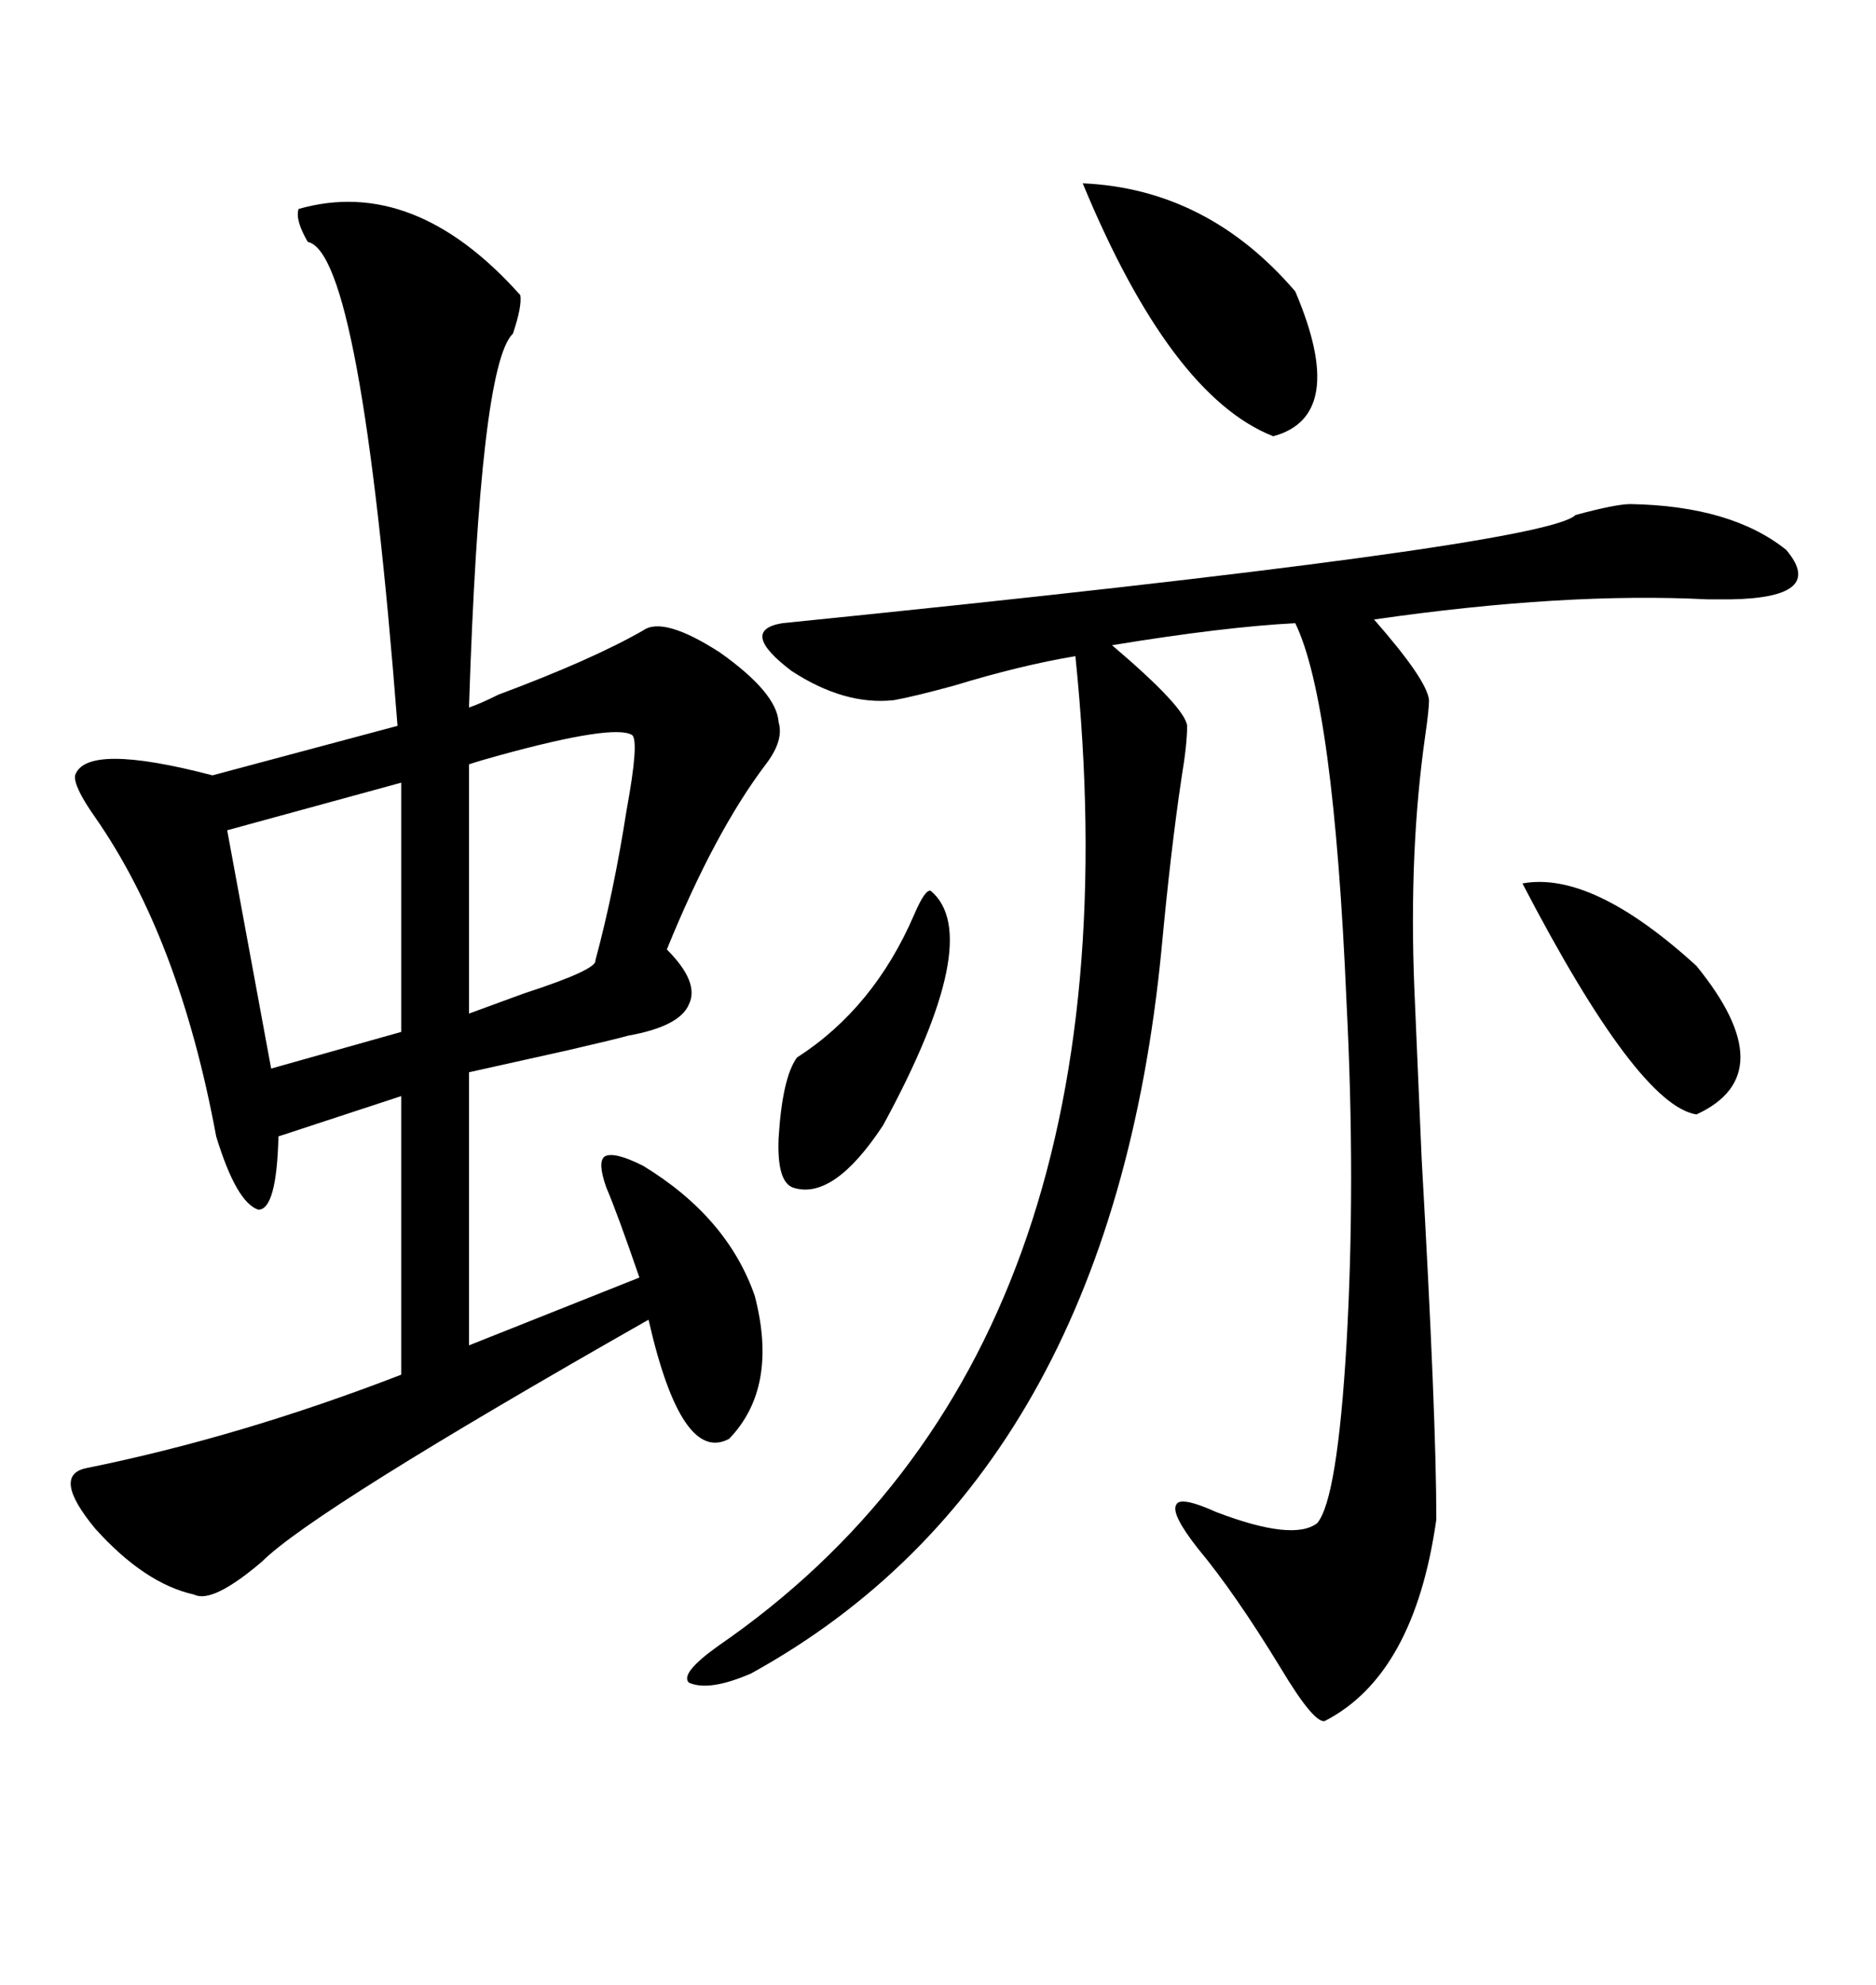 <svg xmlns="http://www.w3.org/2000/svg" xmlns:xlink="http://www.w3.org/1999/xlink" width="300" height="317.285"><path d="M47.75 33.40L47.75 33.40Q66.21 28.13 83.20 47.17L83.20 47.17Q83.50 48.93 82.03 53.32L82.03 53.32Q76.76 58.30 75 113.09L75 113.09Q76.76 112.50 79.69 111.04L79.69 111.04Q94.63 105.47 102.83 100.78L102.83 100.78Q106.05 98.44 115.14 104.30L115.14 104.30Q124.22 110.74 124.51 115.43L124.51 115.43Q125.39 118.36 122.46 122.17L122.46 122.17Q114.26 133.01 106.64 151.76L106.64 151.76Q111.91 157.03 110.16 160.55L110.16 160.55Q108.69 164.06 100.49 165.53L100.49 165.53Q98.44 166.11 90.82 167.87L90.82 167.87Q80.27 170.21 75 171.39L75 171.39L75 215.04L102.25 204.20Q98.73 193.95 96.97 189.84L96.97 189.84Q95.51 185.74 96.68 184.86L96.68 184.86Q98.14 183.98 102.83 186.33L102.83 186.33Q116.31 194.53 120.70 207.13L120.70 207.13Q124.51 221.78 116.60 229.98L116.60 229.98Q108.98 234.08 103.71 210.94L103.71 210.94Q50.10 241.41 41.89 249.61L41.89 249.61Q33.98 256.35 31.05 254.88L31.05 254.88Q23.14 253.13 15.23 244.34L15.23 244.34Q8.20 235.84 13.77 234.67L13.77 234.67Q38.38 229.69 64.16 219.73L64.16 219.73L64.16 175.20L44.53 181.64Q44.24 193.36 41.31 193.36L41.31 193.36Q37.79 192.19 34.57 181.64L34.57 181.64Q28.71 150 15.23 130.66L15.23 130.66Q11.72 125.68 12.01 123.93L12.01 123.93Q13.77 118.65 33.98 123.93L33.98 123.93L63.57 116.02Q57.71 40.43 49.22 38.67L49.22 38.67Q47.17 35.16 47.75 33.40ZM260.74 80.57L260.74 80.57Q276.86 80.86 285.64 87.89L285.64 87.89Q292.09 95.51 276.86 95.80L276.86 95.80Q275.98 95.80 273.05 95.80L273.05 95.80Q250.20 94.63 219.73 99.02L219.73 99.02Q228.22 108.69 228.52 111.91L228.52 111.91Q228.52 113.38 227.93 117.48L227.93 117.48Q225.29 135.94 226.17 157.91L226.17 157.91Q226.46 164.65 227.34 185.16L227.34 185.16Q229.69 226.46 229.69 242.87L229.69 242.87Q226.17 267.77 211.82 275.10L211.82 275.10Q210.06 275.39 204.79 266.60L204.79 266.60Q197.46 254.59 191.60 247.56L191.60 247.56Q187.21 241.99 188.09 240.53L188.09 240.53Q188.67 239.06 194.53 241.70L194.53 241.70Q206.84 246.39 210.64 243.46L210.64 243.46Q213.87 239.65 215.33 214.75L215.33 214.75Q216.80 188.96 215.33 160.25L215.33 160.25Q213.28 112.21 207.13 99.61L207.13 99.61Q195.70 100.20 177.83 103.13L177.83 103.13Q189.55 113.09 189.84 116.02L189.84 116.02Q189.84 118.95 188.96 124.22L188.96 124.22Q187.21 135.94 185.74 151.76L185.74 151.76Q177.54 235.84 120.12 267.48L120.12 267.48Q113.38 270.41 110.16 268.95L110.16 268.95Q108.69 267.48 114.84 263.09L114.84 263.09Q183.40 215.92 171.97 104.88L171.97 104.88Q163.18 106.35 152.64 109.57L152.64 109.57Q146.19 111.33 142.97 111.91L142.97 111.91Q135.06 112.79 126.56 107.23L126.56 107.23Q118.07 100.78 125.10 99.61L125.10 99.61Q246.97 87.30 251.95 82.32L251.95 82.32Q258.40 80.57 260.74 80.57ZM64.16 164.94L64.16 125.10L36.33 132.71L43.36 170.80L64.16 164.94ZM101.07 117.48L101.07 117.48Q98.14 115.72 79.98 120.70L79.98 120.70Q76.76 121.58 75 122.17L75 122.17L75 162.01Q78.22 160.84 83.79 158.79L83.79 158.79Q95.51 154.98 95.21 153.52L95.21 153.52Q98.14 142.68 100.20 129.49L100.20 129.49Q102.25 118.36 101.07 117.48ZM173.14 29.30L173.14 29.30Q193.07 30.18 207.13 46.58L207.13 46.58Q215.63 66.50 203.61 69.73L203.61 69.73Q187.21 63.28 173.14 29.30ZM243.46 141.21L243.46 141.21Q254.59 139.16 271.29 154.39L271.29 154.39Q285.35 171.68 271.29 178.13L271.29 178.13Q261.91 176.66 243.46 141.21ZM148.83 142.38L148.83 142.38Q157.62 149.71 141.21 179.88L141.21 179.88Q133.30 191.89 126.86 189.84L126.86 189.84Q124.22 188.96 124.51 181.93L124.51 181.93Q125.10 172.27 127.44 169.04L127.44 169.04Q139.75 161.13 146.19 146.19L146.19 146.19Q147.95 142.09 148.83 142.38Z"/></svg>
